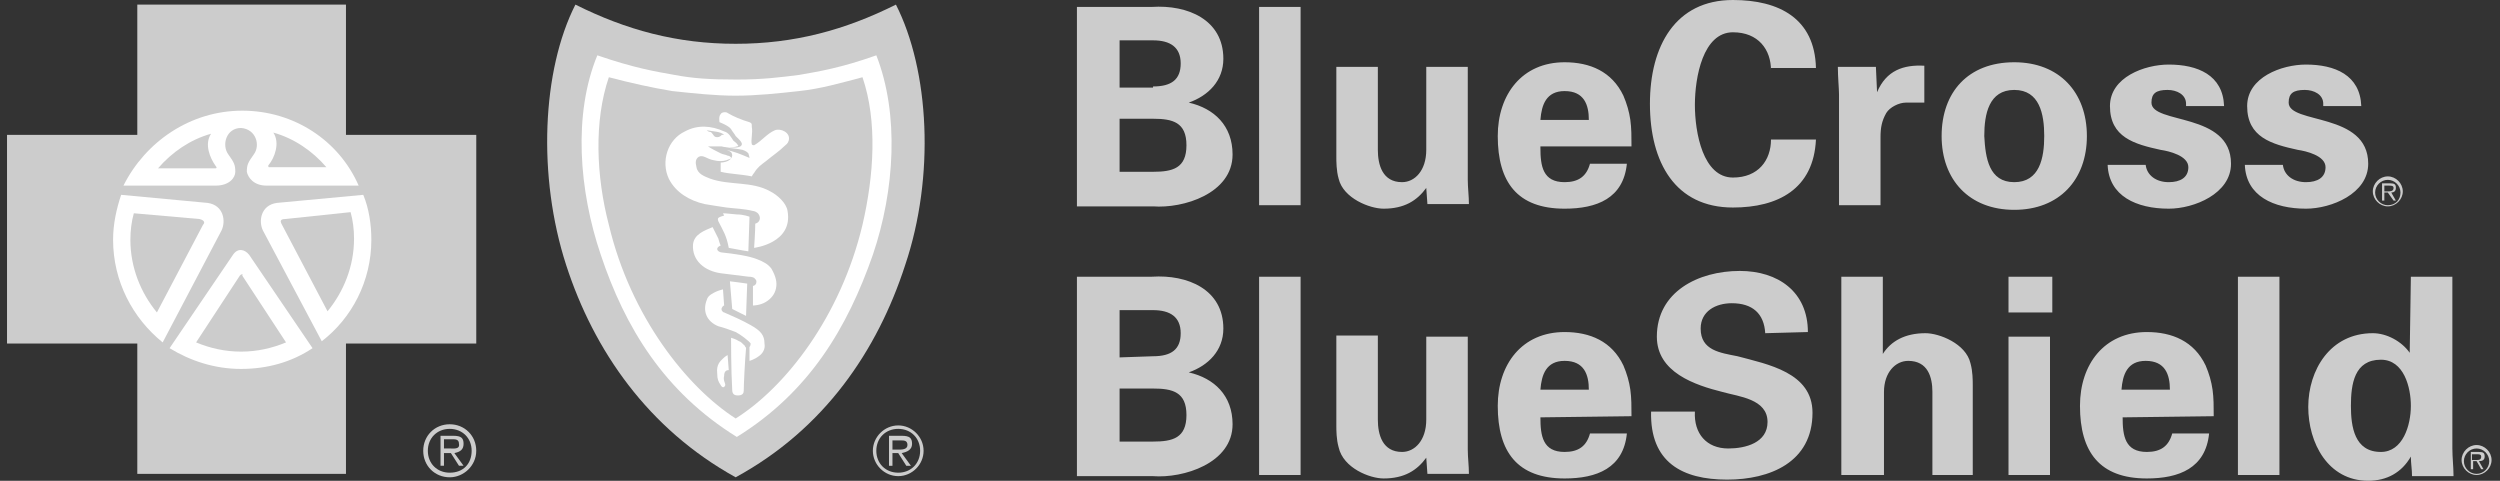 <svg width="208" height="40" viewBox="0 0 208 40" fill="none" xmlns="http://www.w3.org/2000/svg">
<rect x="0" y="0" width="208" height="40" fill="#333333" stroke="none"/>
<path d="M20.057 31.271C26.361 31.271 31.472 26.16 31.472 19.856C31.472 13.552 26.361 8.441 20.057 8.441C13.753 8.441 8.642 13.552 8.642 19.856C8.642 26.16 13.753 31.271 20.057 31.271Z" fill="white"/>
<path d="M61.112 5.275C56.22 5.275 48.738 2.973 48.738 2.973C48.738 2.973 47.107 7.193 47.107 12.949C47.107 18.704 51.903 33.86 61.591 37.697C61.591 37.697 75.404 28.968 75.404 13.716C75.404 4.603 74.061 2.973 74.061 2.973C74.061 2.973 66.004 5.275 61.112 5.275Z" fill="white"/>
<path d="M89.601 17.074V0.576H95.836C98.809 0.384 101.783 1.631 101.783 4.892C101.783 6.715 100.536 7.962 98.905 8.537C101.015 9.017 102.55 10.456 102.55 12.854C102.55 16.115 98.425 17.362 95.931 17.17H89.601V17.074ZM95.931 7.194C97.466 7.194 98.234 6.619 98.234 5.276C98.234 3.933 97.37 3.357 95.931 3.357H93.15V7.29H95.931V7.194ZM95.931 14.293C97.562 14.293 98.713 14.005 98.713 12.086C98.713 10.168 97.562 9.88 95.931 9.88H93.15V14.293H95.931ZM108.21 0.576V17.074H104.756V0.576H108.21ZM118.665 15.636C117.898 16.691 116.843 17.362 115.116 17.362C113.965 17.362 111.759 16.499 111.375 14.868C111.183 14.197 111.183 13.429 111.183 13.046V5.564H114.637V12.47C114.637 13.717 115.02 15.156 116.651 15.156C117.706 15.156 118.665 14.197 118.665 12.47V5.564H122.119V14.964C122.119 15.636 122.214 16.307 122.214 16.978H118.761L118.665 15.636ZM128.162 12.278C128.162 13.813 128.354 15.156 130.176 15.156C131.327 15.156 131.999 14.676 132.286 13.621H135.356C135.068 16.499 132.862 17.362 130.176 17.362C126.243 17.362 124.613 15.156 124.613 11.319C124.613 7.866 126.627 5.18 130.176 5.18C132.286 5.18 134.109 5.947 135.068 7.962C135.356 8.633 135.548 9.305 135.644 9.976C135.74 10.648 135.74 11.415 135.74 12.182H128.162V12.278ZM132.191 9.976C132.191 8.729 131.807 7.578 130.176 7.578C128.641 7.578 128.258 8.729 128.162 9.976H132.191ZM147.346 5.851C147.346 4.125 146.291 2.686 144.181 2.686C141.687 2.686 141.015 6.427 141.015 8.729C141.015 11.031 141.687 14.772 144.181 14.772C146.291 14.772 147.346 13.333 147.346 11.607H151.087C150.896 15.731 147.922 17.266 144.181 17.266C139.385 17.266 137.274 13.525 137.274 8.633C137.274 3.837 139.385 0 144.181 0C148.018 0 150.991 1.535 151.087 5.659H147.346V5.851ZM156.075 5.564L156.171 7.674C156.939 5.851 158.378 5.372 160.104 5.468V8.537H158.569C157.994 8.537 157.226 8.921 156.939 9.4C156.555 10.072 156.459 10.648 156.459 11.415V17.074H153.006V7.866C153.006 7.386 152.91 6.427 152.91 5.564H156.075ZM167.586 17.458C163.845 17.458 161.543 14.964 161.543 11.319C161.543 7.674 163.749 5.18 167.586 5.18C171.327 5.18 173.629 7.674 173.629 11.319C173.629 14.964 171.327 17.458 167.586 17.458ZM167.586 15.156C169.697 15.156 170.08 13.142 170.08 11.319C170.08 9.496 169.697 7.482 167.586 7.482C165.476 7.482 165.092 9.496 165.092 11.319C165.188 13.142 165.476 15.156 167.586 15.156ZM181.879 8.633C181.879 7.866 181.111 7.482 180.344 7.482C179.385 7.482 179.001 7.77 179.001 8.537C179.001 10.36 185.62 9.305 185.62 13.621C185.62 16.115 182.55 17.362 180.44 17.362C177.754 17.362 175.452 16.307 175.356 13.717H178.521C178.617 14.58 179.385 15.156 180.44 15.156C181.399 15.156 182.071 14.772 182.071 13.909C182.071 12.95 180.44 12.566 179.768 12.47C177.562 11.99 175.548 11.415 175.548 8.825C175.548 6.427 178.426 5.372 180.44 5.372C182.838 5.372 184.948 6.235 185.044 8.825H181.879V8.633ZM193.294 8.633C193.294 7.866 192.526 7.482 191.759 7.482C190.8 7.482 190.416 7.77 190.416 8.537C190.416 10.36 197.035 9.305 197.035 13.621C197.035 16.115 193.965 17.362 191.855 17.362C189.169 17.362 186.867 16.307 186.771 13.717H189.936C190.032 14.58 190.8 15.156 191.855 15.156C192.814 15.156 193.485 14.772 193.485 13.909C193.485 12.95 191.855 12.566 191.183 12.47C188.977 11.99 186.963 11.415 186.963 8.825C186.963 6.427 189.84 5.372 191.855 5.372C194.253 5.372 196.363 6.235 196.459 8.825H193.294V8.633ZM89.601 39.52V23.022H95.836C98.809 22.83 101.783 24.077 101.783 27.338C101.783 29.161 100.536 30.408 98.905 30.983C101.015 31.463 102.55 32.902 102.55 35.3C102.55 38.561 98.425 39.808 95.931 39.616H89.601V39.52ZM95.931 29.64C97.466 29.64 98.234 29.065 98.234 27.722C98.234 26.379 97.37 25.803 95.931 25.803H93.15V29.736L95.931 29.64ZM95.931 36.739C97.562 36.739 98.713 36.451 98.713 34.532C98.713 32.614 97.562 32.326 95.931 32.326H93.15V36.739H95.931ZM108.21 23.022V39.52H104.756V23.022H108.21ZM118.665 38.081C117.898 39.137 116.843 39.808 115.116 39.808C113.965 39.808 111.759 38.945 111.375 37.218C111.183 36.547 111.183 35.779 111.183 35.396V27.914H114.637V34.916C114.637 36.163 115.02 37.602 116.651 37.602C117.706 37.602 118.665 36.643 118.665 34.916V28.01H122.119V37.41C122.119 38.081 122.214 38.753 122.214 39.425H118.761L118.665 38.081ZM128.162 34.724C128.162 36.259 128.354 37.602 130.176 37.602C131.327 37.602 131.999 37.122 132.286 36.067H135.356C135.068 38.945 132.862 39.808 130.176 39.808C126.243 39.808 124.613 37.602 124.613 33.765C124.613 30.312 126.627 27.626 130.176 27.626C132.286 27.626 134.109 28.393 135.068 30.408C135.356 31.079 135.548 31.751 135.644 32.422C135.74 33.093 135.74 33.861 135.74 34.628L128.162 34.724ZM132.191 32.422C132.191 31.175 131.807 30.024 130.176 30.024C128.641 30.024 128.258 31.175 128.162 32.422H132.191ZM146.867 27.722C146.771 26.091 145.812 25.228 144.085 25.228C142.742 25.228 141.495 25.899 141.495 27.338C141.495 29.161 143.126 29.352 144.565 29.64C147.059 30.312 150.8 30.983 150.8 34.34C150.8 38.465 147.25 39.904 143.701 39.904C139.96 39.904 137.274 38.465 137.37 34.245H141.015C140.92 36.067 141.975 37.314 143.797 37.314C145.236 37.314 147.059 36.834 147.059 35.108C147.059 33.189 144.661 32.998 143.318 32.614C141.015 32.038 137.85 30.983 137.85 28.01C137.85 24.269 141.303 22.542 144.756 22.542C147.922 22.542 150.416 24.269 150.416 27.626L146.867 27.722ZM153.198 39.52V23.022H156.651V29.448C157.322 28.393 158.473 27.722 160.2 27.722C161.351 27.722 163.557 28.585 163.941 30.216C164.133 30.887 164.133 31.655 164.133 32.038V39.52H160.776V32.614C160.776 31.367 160.392 30.024 158.761 30.024C157.706 30.024 156.747 30.983 156.747 32.614V39.52H153.198ZM170.752 23.022V25.995H167.107V23.022H170.752ZM170.56 28.01V39.52H167.107V28.01H170.56ZM176.603 34.724C176.603 36.259 176.795 37.602 178.617 37.602C179.768 37.602 180.44 37.122 180.728 36.067H183.797C183.509 38.945 181.303 39.808 178.617 39.808C174.685 39.808 173.054 37.602 173.054 33.765C173.054 30.312 175.068 27.626 178.617 27.626C180.728 27.626 182.55 28.393 183.509 30.408C183.797 31.079 183.989 31.751 184.085 32.422C184.181 33.093 184.181 33.861 184.181 34.628L176.603 34.724ZM180.536 32.422C180.536 31.175 180.152 30.024 178.521 30.024C176.987 30.024 176.603 31.175 176.507 32.422H180.536ZM189.649 23.022V39.52H186.195V23.022H189.649ZM200.584 23.022H204.037V37.314C204.037 38.081 204.133 38.849 204.133 39.616H200.68C200.68 39.041 200.584 38.561 200.584 37.986C199.816 39.328 198.569 40 197.035 40C193.677 40 192.047 36.834 192.047 33.861C192.047 30.791 193.869 27.722 197.418 27.722C198.569 27.722 199.816 28.393 200.488 29.352L200.584 23.022ZM198.09 37.602C199.912 37.602 200.584 35.396 200.584 33.765C200.584 32.23 200.008 29.928 198.09 29.928C195.884 29.928 195.596 31.942 195.596 33.765C195.596 35.492 195.884 37.602 198.09 37.602ZM198.665 17.074C198.09 17.074 197.61 16.595 197.61 16.019C197.61 15.444 198.09 14.964 198.665 14.964C199.241 14.964 199.72 15.444 199.72 16.019C199.72 16.595 199.337 17.074 198.665 17.074ZM198.665 14.676C197.994 14.676 197.418 15.252 197.418 15.923C197.418 16.595 197.994 17.17 198.665 17.17C199.337 17.17 199.912 16.595 199.912 15.923C199.912 15.252 199.337 14.676 198.665 14.676Z" fill="#CCCCCC"/>
<path d="M198.665 15.923H198.377V15.444H198.761C198.953 15.444 199.145 15.444 199.145 15.636C199.145 15.923 198.857 15.923 198.665 15.923ZM199.337 15.636C199.337 15.348 199.241 15.252 198.857 15.252H198.186V16.691H198.377V16.019H198.665L199.145 16.691H199.337L198.953 16.019C199.145 16.019 199.337 15.923 199.337 15.636ZM206.051 39.425C205.476 39.425 204.996 38.945 204.996 38.37C204.996 37.794 205.476 37.314 206.051 37.314C206.627 37.314 207.106 37.794 207.106 38.37C207.106 38.945 206.627 39.425 206.051 39.425ZM206.051 37.026C205.38 37.026 204.804 37.602 204.804 38.273C204.804 38.945 205.38 39.52 206.051 39.52C206.723 39.52 207.298 38.945 207.298 38.273C207.298 37.602 206.723 37.026 206.051 37.026Z" fill="#CCCCCC"/>
<path d="M205.956 38.273H205.668V37.793H206.052C206.244 37.793 206.436 37.793 206.436 37.985C206.436 38.273 206.244 38.273 205.956 38.273ZM206.723 37.985C206.723 37.697 206.627 37.602 206.244 37.602H205.572V39.04H205.764V38.369H206.052L206.436 39.04H206.627L206.244 38.369C206.531 38.369 206.723 38.273 206.723 37.985Z" fill="#CCCCCC"/>
<path d="M37.418 35.299C36.171 35.299 35.212 36.258 35.212 37.505C35.212 38.752 36.171 39.711 37.418 39.711C38.569 39.711 39.624 38.752 39.624 37.505C39.624 36.258 38.665 35.299 37.418 35.299ZM37.418 39.328C36.363 39.328 35.596 38.56 35.596 37.505C35.596 36.45 36.363 35.682 37.418 35.682C38.473 35.682 39.241 36.45 39.241 37.505C39.241 38.56 38.569 39.328 37.418 39.328Z" fill="#CCCCCC"/>
<path d="M38.569 36.929C38.569 36.449 38.378 36.257 37.706 36.257H36.651V38.751H36.939V37.696H37.514L38.186 38.751H38.569L37.802 37.696C38.282 37.6 38.569 37.408 38.569 36.929ZM37.418 37.312H36.939V36.545H37.61C37.898 36.545 38.186 36.545 38.186 36.929C38.282 37.408 37.706 37.312 37.418 37.312ZM20.152 22.828C20.056 22.828 20.056 22.828 19.96 22.924L16.315 28.488C17.466 28.967 18.713 29.255 20.056 29.255C21.399 29.255 22.646 28.967 23.797 28.488L20.152 22.924C20.248 22.828 20.152 22.828 20.152 22.828ZM16.603 18.224L11.135 17.744C10.944 18.416 10.848 19.183 10.848 19.95C10.848 22.253 11.711 24.363 13.054 25.994L16.891 18.703C17.083 18.512 16.987 18.32 16.603 18.224Z" fill="#CCCCCC"/>
<path d="M28.785 11.222V0.383H11.423V11.222H0.584V28.584H11.423V39.424H28.785V28.584H39.625V11.222H28.785ZM20.152 9.208C24.469 9.208 28.21 11.702 29.841 15.443H22.167C21.112 15.443 20.632 14.771 20.536 14.292C20.536 13.716 20.632 13.524 21.112 12.853C21.687 12.085 21.303 10.742 20.056 10.647C18.809 10.647 18.426 12.085 19.001 12.853C19.481 13.524 19.577 13.716 19.577 14.292C19.577 14.771 19.097 15.443 17.946 15.443H10.272C12.095 11.798 15.836 9.208 20.152 9.208ZM9.409 19.951C9.409 18.608 9.697 17.361 10.08 16.21L17.275 16.882C18.618 17.073 18.809 18.416 18.426 19.184L13.534 28.488C11.04 26.474 9.409 23.404 9.409 19.951ZM26.004 28.968C24.277 30.119 22.263 30.695 20.056 30.695C17.85 30.695 15.836 30.023 14.109 28.968L19.385 21.198C19.769 20.623 20.344 20.718 20.728 21.198L26.004 28.968ZM26.771 28.392L21.879 19.184C21.495 18.416 21.687 17.073 23.03 16.882L30.224 16.21C30.704 17.361 30.896 18.704 30.896 19.951C30.896 23.404 29.265 26.474 26.771 28.392Z" fill="#CCCCCC"/>
<path d="M27.154 13.909C26.003 12.566 24.468 11.511 22.742 11.031C23.317 11.895 22.838 13.142 22.358 13.717C22.262 13.813 22.358 13.909 22.358 13.909H27.154ZM23.701 18.226C23.317 18.226 23.317 18.417 23.413 18.609L27.25 25.899C28.593 24.269 29.456 22.158 29.456 19.856C29.456 19.089 29.36 18.321 29.169 17.65L23.701 18.226ZM17.562 11.127C15.835 11.607 14.3 12.662 13.149 14.005H17.946C18.041 14.005 18.041 13.909 17.946 13.813C17.466 13.142 16.986 11.991 17.562 11.127Z" fill="#CCCCCC"/>
<path d="M74.541 0.383C70.32 2.493 66.099 3.644 61.207 3.644C56.315 3.644 52.095 2.493 47.874 0.383C45.092 5.85 44.709 14.675 47.107 22.061C49.409 29.16 53.917 35.683 61.207 39.711C68.593 35.683 73.006 29.16 75.308 22.061C77.802 14.675 77.322 5.85 74.541 0.383ZM72.622 21.198C70.512 27.241 67.346 32.613 61.303 36.354C55.26 32.613 51.999 27.241 49.984 21.198C48.162 15.826 47.682 9.496 49.697 4.603C52.766 5.659 54.493 5.946 56.123 6.234C57.658 6.522 59.001 6.618 61.303 6.618C63.51 6.618 64.948 6.426 66.483 6.234C68.114 5.946 69.936 5.659 72.91 4.603C74.828 9.496 74.445 15.826 72.622 21.198Z" fill="#CCCCCC"/>
<path d="M66.483 7.577C64.757 7.769 62.934 7.961 61.207 7.961C59.481 7.961 57.754 7.769 55.932 7.577C54.205 7.289 52.478 6.905 50.656 6.426C49.409 10.071 49.601 14.675 50.656 18.704C52.478 26.378 57.179 32.229 61.207 34.819C65.332 32.229 69.936 26.378 71.759 18.704C72.718 14.579 73.006 10.071 71.759 6.426C69.936 6.905 68.306 7.385 66.483 7.577ZM60.248 31.27C60.152 31.654 60.344 31.845 60.344 32.037C60.248 32.325 60.056 32.229 59.96 32.037C59.769 31.75 59.673 31.558 59.673 31.078C59.577 30.311 59.96 30.023 60.152 29.831C60.344 29.639 60.536 29.543 60.536 29.543L60.632 30.79C60.44 30.79 60.248 30.886 60.248 31.27ZM61.879 32.517C61.879 32.709 61.783 32.901 61.399 32.901C61.111 32.901 60.92 32.805 60.92 32.421C60.824 30.886 60.824 28.104 60.824 28.104C60.824 28.104 61.207 28.2 61.495 28.392C61.591 28.392 61.783 28.584 61.975 28.776C61.975 28.872 62.071 28.872 62.071 28.968C61.975 30.023 61.879 32.037 61.879 32.517ZM63.126 29.639C62.742 29.927 62.358 30.023 62.358 30.023V28.872C62.358 28.872 62.454 28.776 62.454 28.584C62.358 28.392 61.591 27.817 61.207 27.625C60.728 27.433 60.152 27.241 59.769 27.145C58.809 26.762 58.426 25.898 58.809 24.939C58.905 24.555 59.385 24.363 59.577 24.267C59.769 24.172 60.152 24.076 60.152 24.076L60.248 25.419C60.248 25.419 60.152 25.419 60.056 25.61C59.96 25.802 60.152 25.994 60.248 25.994C60.92 26.282 61.783 26.666 62.454 27.049C63.318 27.529 63.605 27.913 63.605 28.584C63.701 29.064 63.414 29.447 63.126 29.639ZM60.728 23.404C61.399 23.5 61.591 23.5 62.167 23.596L62.071 26.282L61.495 25.994L60.92 25.706L60.728 23.404ZM64.565 23.98C64.469 24.459 64.181 24.843 63.701 25.131C63.222 25.419 62.646 25.419 62.646 25.419V23.788C62.646 23.788 62.742 23.788 62.838 23.692C62.934 23.596 62.934 23.5 62.934 23.404C62.934 23.308 62.838 23.212 62.742 23.116C62.55 23.02 62.358 23.02 62.263 23.02L59.96 22.733C58.617 22.541 57.562 21.678 57.658 20.335C57.754 19.471 58.617 19.184 59.289 18.896L59.769 19.855C59.864 20.239 59.96 20.431 59.96 20.431C59.96 20.431 59.673 20.526 59.673 20.718C59.673 20.91 59.96 21.006 60.056 21.006C61.016 21.102 62.358 21.294 63.03 21.582C63.51 21.773 63.893 21.965 64.181 22.349C64.565 23.02 64.661 23.5 64.565 23.98ZM60.152 17.745C60.152 17.745 60.44 17.745 61.303 17.841C61.879 17.841 62.358 18.032 62.358 18.032L62.263 20.91C61.591 20.814 61.207 20.718 60.632 20.622C60.44 19.567 60.152 19.184 59.769 18.416C59.673 18.224 59.769 18.128 59.769 18.128C59.864 18.032 60.248 17.937 60.248 17.937L60.152 17.745ZM62.742 20.622C62.742 20.622 62.838 19.279 62.838 18.608C63.222 18.512 63.318 18.128 63.126 17.841C63.03 17.649 62.742 17.553 62.646 17.553C61.879 17.361 61.207 17.361 60.44 17.265C59.769 17.169 59.193 17.073 58.617 16.977C57.37 16.69 56.219 16.018 55.644 14.867C54.972 13.428 55.548 11.606 56.987 10.934C58.042 10.359 59.193 10.455 60.248 10.934C60.632 11.03 60.824 11.414 61.016 11.702C61.111 11.797 61.303 11.893 61.399 12.085C61.495 12.181 61.303 12.181 61.303 12.181C61.111 12.277 60.248 12.277 60.056 12.181H58.905C59.193 12.373 59.577 12.565 59.96 12.757C60.152 12.853 60.344 12.853 60.536 12.949C60.632 12.949 60.824 13.044 60.824 13.14C60.824 13.236 60.632 13.236 60.44 13.332C60.152 13.428 59.769 13.428 59.385 13.332C58.809 13.236 58.522 12.853 58.138 13.044C57.85 13.236 57.85 13.524 57.946 13.908C58.042 14.483 58.617 14.675 59.097 14.867C60.728 15.443 62.55 15.059 64.085 15.922C64.661 16.21 65.428 16.881 65.524 17.553C66.004 20.239 62.742 20.622 62.742 20.622ZM65.62 11.702C65.524 11.989 65.428 11.989 65.236 12.181C64.853 12.565 64.277 12.949 63.701 13.428C63.318 13.716 63.03 13.908 62.742 14.387C62.646 14.483 62.55 14.675 62.55 14.675C61.591 14.483 60.728 14.483 59.96 14.291V13.524C59.96 13.524 60.824 13.524 60.92 12.949C60.92 12.949 60.92 12.757 60.824 12.661C60.728 12.565 60.44 12.469 60.344 12.469C61.016 12.565 61.687 12.853 62.358 13.14C62.358 13.044 62.263 12.757 62.263 12.757C62.167 12.661 62.071 12.565 61.783 12.469C61.399 12.373 60.344 12.277 60.344 12.277H61.207C61.399 12.277 61.687 12.181 61.687 12.085C61.783 11.989 61.687 11.797 61.495 11.606L61.207 11.318C61.111 11.126 60.92 10.934 60.824 10.742C60.632 10.455 59.864 10.167 59.864 10.167C59.864 10.167 59.769 9.687 59.96 9.495C60.056 9.303 60.44 9.303 60.536 9.399C61.016 9.687 61.687 9.975 62.358 10.167C62.55 10.263 62.55 10.263 62.55 10.55C62.646 11.03 62.454 11.702 62.55 11.989C62.55 12.085 62.742 12.085 62.742 12.085C63.414 11.702 63.797 11.126 64.469 10.838C64.948 10.646 65.812 11.03 65.62 11.702ZM74.733 35.395C73.582 35.395 72.622 36.354 72.622 37.505C72.622 38.656 73.582 39.615 74.733 39.615C75.884 39.615 76.843 38.656 76.843 37.505C76.843 36.354 75.884 35.395 74.733 35.395ZM74.733 39.328C73.677 39.328 72.91 38.56 72.91 37.505C72.91 36.45 73.677 35.682 74.733 35.682C75.788 35.682 76.555 36.45 76.555 37.505C76.555 38.56 75.788 39.328 74.733 39.328Z" fill="#CCCCCC"/>
<path d="M75.883 36.929C75.883 36.449 75.692 36.258 75.02 36.258H73.965V38.752H74.253V37.696H74.732L75.404 38.752H75.787L75.02 37.696C75.5 37.6 75.883 37.409 75.883 36.929ZM74.732 37.409H74.253V36.641H74.924C75.212 36.641 75.5 36.641 75.5 37.025C75.5 37.409 75.02 37.409 74.732 37.409ZM59.193 11.03C59.385 11.222 59.385 11.413 59.672 11.413C59.864 11.413 59.96 11.318 60.056 11.222H60.248C59.96 10.934 59.289 10.934 58.809 10.838C59.001 11.03 59.097 10.934 59.193 11.03Z" fill="#CCCCCC"/>
</svg>

